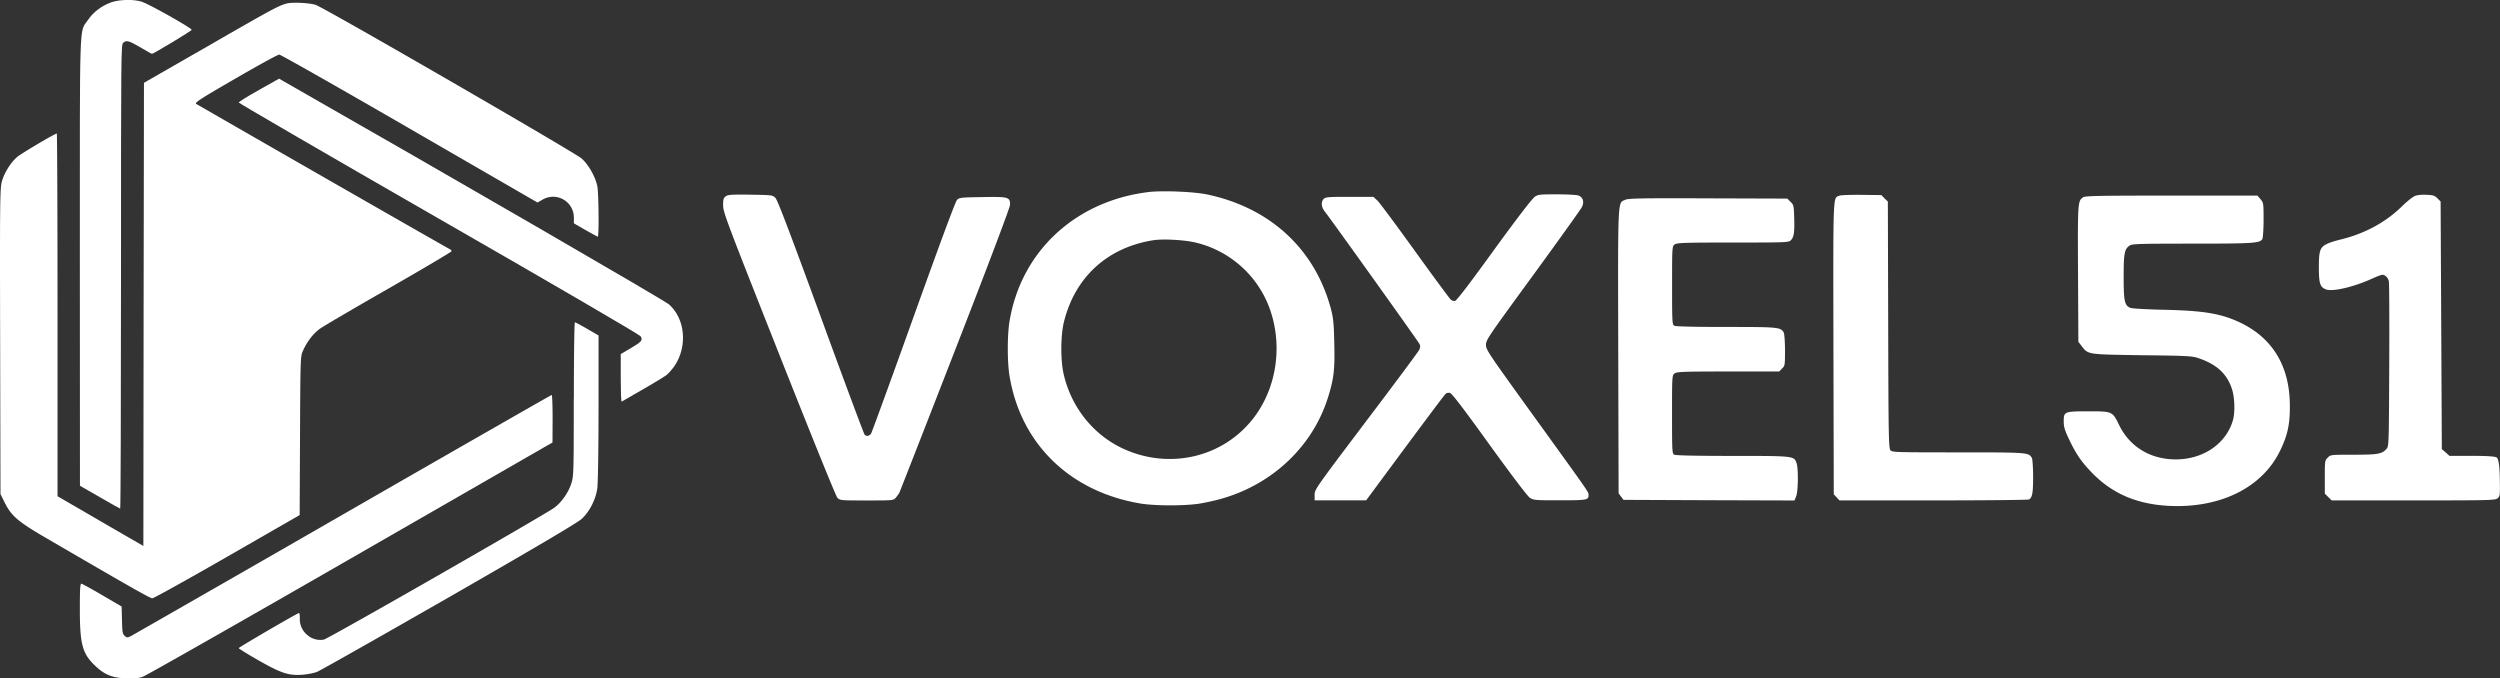 <svg xmlns="http://www.w3.org/2000/svg" fill="none" class="w-[118px]" transform="rotate(0) scale(1, 1)" viewBox="0 0 117.91 32"><rect x="0" y="0" width="117.91" height="32" fill="#333333" stroke="none"/><g clip-path="url(#logoColorSvg)"><path fill="#ffffff" d="M5.236.115c-.433.15-.848.464-1.093.835-.41.613-.377-.363-.377 11.392l.005 10.568.933.536c.51.298.949.542.965.542.021 0 .038-4.92.038-10.934 0-10.526.005-10.946.099-11.028.155-.144.254-.116.815.208.282.167.527.306.544.306.073 0 1.875-1.085 1.875-1.134C9.05 1.328 6.998.173 6.682.079c-.393-.122-1.043-.105-1.448.033l.002.003Z"/><path fill="#ffffff" d="M13.528.164c-.372.094-.7.27-3.716 2.007L6.79 3.906 6.773 14.83 6.762 25.75l-.987-.57c-.537-.31-1.449-.84-2.019-1.172l-1.043-.603V14.85c0-4.704-.017-8.552-.033-8.552-.09 0-1.67.934-1.87 1.106-.311.265-.615.758-.726 1.171C0 8.9-.01 9.552.007 16.117l.016 7.186.205.415c.306.608.615.878 1.875 1.615 3.95 2.3 4.974 2.885 5.08 2.885.066 0 1.658-.885 3.533-1.962l3.417-1.963.017-3.732c.016-3.533.021-3.742.122-3.979.189-.441.488-.84.81-1.073.172-.126 1.637-.983 3.263-1.913 1.62-.93 2.944-1.713 2.95-1.746 0-.038-.037-.078-.082-.099-.09-.033-11.797-6.749-11.962-6.854-.078-.057.221-.25 1.858-1.195 1.077-.625 2.002-1.134 2.063-1.127.062 0 2.83 1.57 6.145 3.488l6.034 3.489.234-.134a.98.98 0 0 1 1.481.845v.27l.544.314c.306.172.565.315.582.315.066 0 .044-2.078-.021-2.387-.095-.442-.41-1.007-.738-1.299C27.123 7.2 15.283.356 14.887.23 14.61.136 13.79.096 13.533.164h-.005Z"/><path fill="#ffffff" d="M12.214 4.244c-.528.294-.954.56-.954.592 0 .028 4.242 2.493 9.428 5.472 5.568 3.195 9.468 5.472 9.522 5.55.122.182.056.26-.478.574l-.455.266v1.133c0 .625.017 1.122.045 1.11.848-.48 1.969-1.138 2.1-1.243.1-.073.279-.277.401-.454.61-.917.495-2.206-.266-2.884-.205-.184-10.1-5.916-18.225-10.552l-.167-.099-.954.535h.003Z"/><path fill="#ffffff" d="M54.132 9.063c-3.438.432-5.989 2.82-6.521 6.108-.106.641-.106 1.902 0 2.543.52 3.21 2.845 5.478 6.185 6.035.716.115 2.136.115 2.828-.005.288-.05.744-.15 1.003-.228 2.396-.68 4.287-2.476 5.003-4.76.278-.878.332-1.327.3-2.566-.022-.99-.046-1.2-.168-1.657-.76-2.803-2.873-4.742-5.834-5.362-.643-.134-2.136-.192-2.796-.11v.002Zm2.264 2.378a4.932 4.932 0 0 1 3.606 3.484c.478 1.702.11 3.57-.95 4.88-1.408 1.747-3.815 2.322-5.935 1.42-1.498-.636-2.6-1.99-2.96-3.62-.14-.657-.134-1.79.02-2.415.522-2.117 2.048-3.516 4.217-3.86.466-.072 1.47-.016 2.002.111ZM34.233 9.258c-.111.077-.127.138-.127.432 0 .321.167.758 2.635 6.997 1.56 3.941 2.678 6.704 2.75 6.782.123.134.135.134 1.381.134s1.26 0 1.37-.122c.062-.073.14-.177.173-.238.028-.06 1.22-3.1 2.64-6.755 1.597-4.101 2.584-6.716 2.584-6.834 0-.359-.073-.38-1.298-.359-1.02.017-1.093.021-1.204.134-.077.077-.786 1.995-2.046 5.505-1.06 2.962-1.965 5.439-2.002 5.504-.09.139-.229.16-.316.05-.033-.038-.966-2.533-2.063-5.545-1.482-4.047-2.035-5.5-2.136-5.606-.14-.138-.156-.138-1.183-.155-.88-.011-1.052 0-1.158.073v.003Z"/><path fill="#ffffff" d="M72.367 9.303c-.116.077-.832 1.011-1.913 2.497-1.113 1.542-1.756 2.383-1.83 2.395a.31.31 0 0 1-.193-.057c-.05-.04-.81-1.066-1.686-2.284-.876-1.216-1.675-2.293-1.78-2.394l-.189-.176H63.65c-1.027 0-1.137.011-1.22.098-.139.155-.115.388.066.613.332.425 4.397 6.108 4.454 6.23.045.09.038.167-.021.287-.045.089-1.17 1.603-2.506 3.366-2.386 3.162-2.42 3.206-2.42 3.46v.26h2.43l1.834-2.48c1.01-1.36 1.87-2.51 1.92-2.55a.237.237 0 0 1 .204-.033c.09.021.676.791 1.847 2.42 1.076 1.486 1.797 2.437 1.907 2.514.184.122.234.127 1.414.127 1.293 0 1.363-.012 1.363-.244 0-.155.106 0-2.513-3.627-2.223-3.08-2.324-3.223-2.324-3.46 0-.237.09-.364 2.214-3.272 1.215-1.665 2.251-3.113 2.308-3.223.122-.244.056-.465-.156-.547-.082-.033-.537-.057-1.02-.057-.822 0-.887.005-1.064.127v.01ZM86.754 9.23c-.31.127-.294-.298-.282 7.202l.016 6.883.135.143.134.143h4.442c2.445 0 4.47-.021 4.503-.045.15-.098.188-.31.188-1.06 0-.433-.028-.83-.056-.89-.15-.27-.167-.27-3.484-.27-2.922 0-3.106-.005-3.188-.099-.083-.094-.095-.613-.107-5.915l-.016-5.815-.156-.15-.15-.155-.933-.012c-.511-.005-.982.012-1.048.038l.002.002Z"/><path fill="#ffffff" d="M113.87 9.258c-.099.045-.36.253-.581.47-.766.758-1.781 1.305-2.923 1.575-.229.056-.511.143-.622.204-.323.155-.377.321-.377 1.094 0 .772.057.934.323 1.044.306.127 1.293-.098 2.186-.502.466-.204.499-.216.626-.134a.43.43 0 0 1 .167.265c.017.099.028 1.89.017 3.975-.017 3.709-.017 3.798-.127 3.92-.217.244-.401.277-1.553.277-1.081 0-1.088 0-1.22.138-.134.127-.139.16-.139.913v.784l.161.16.16.16h3.855c3.59 0 3.861-.005 3.971-.099.116-.09.123-.134.106-.979-.011-.585-.063-.902-.155-.95-.094-.05-.455-.073-1.176-.073h-1.043l-.177-.16-.183-.16-.028-5.838-.029-5.838-.15-.15c-.135-.134-.205-.155-.528-.166-.25-.012-.438.011-.561.065v.005ZM98.24 9.313c-.244.166-.249.232-.232 3.598l.016 3.211.156.2c.31.404.244.392 2.84.432 2.042.021 2.369.037 2.635.127.888.293 1.388.75 1.621 1.493.122.387.139 1.06.045 1.42-.307 1.117-1.392 1.873-2.702 1.873-1.199 0-2.178-.596-2.678-1.631-.31-.637-.315-.637-1.453-.637-1.138 0-1.154.017-1.154.482 0 .248.045.403.238.812.339.713.582 1.073 1.07 1.58.965 1.007 2.145 1.514 3.683 1.587 2.411.11 4.376-.869 5.214-2.604.356-.73.467-1.249.459-2.134-.004-1.847-.814-3.19-2.369-3.92-.888-.415-1.703-.551-3.554-.591-.794-.017-1.51-.057-1.592-.09-.278-.105-.323-.31-.323-1.448s.038-1.322.283-1.493c.115-.077.433-.089 2.96-.089 2.907 0 3.189-.021 3.3-.22.028-.057.057-.466.057-.907 0-.78-.005-.8-.144-.967l-.144-.171h-4.06c-3.467 0-4.077.011-4.171.082v.005Z"/><path fill="#ffffff" d="M76.655 9.425c-.365.16-.348-.237-.332 7.153l.017 6.688.115.155.116.154 4.032.017 4.032.012.078-.193c.099-.232.11-1.305.02-1.57-.122-.338-.105-.338-3.016-.338-1.715 0-2.678-.021-2.751-.057-.1-.056-.106-.138-.106-1.906 0-1.767 0-1.847.122-1.93.111-.077.443-.089 2.53-.089h2.402l.134-.138c.135-.127.14-.16.14-.857 0-.399-.029-.774-.057-.835-.144-.261-.229-.27-2.718-.27-1.503 0-2.374-.022-2.445-.057-.099-.056-.106-.138-.106-1.906 0-1.768 0-1.847.123-1.93.11-.077.466-.089 2.746-.089 2.522 0 2.628-.004 2.73-.105.15-.15.183-.392.16-1.078-.017-.551-.021-.591-.172-.735l-.15-.154-3.734-.012c-3.14-.012-3.754 0-3.91.066v.004ZM27.061 18.815c0 3.448-.004 3.631-.11 3.97-.134.436-.467.913-.815 1.166-.52.371-10.665 6.18-10.86 6.214a.928.928 0 0 1-.787-.22.958.958 0 0 1-.348-.785c0-.138-.017-.249-.033-.249-.073 0-2.85 1.62-2.85 1.657 0 .022.417.282.933.576 1.076.612 1.42.723 2.063.68.228-.016.544-.077.692-.133.156-.061 2.956-1.648 6.234-3.526 4.242-2.437 6.046-3.505 6.256-3.693.372-.343.66-.906.737-1.448.028-.22.057-1.864.057-3.791v-3.411l-.533-.31c-.294-.171-.553-.31-.581-.31-.029 0-.05 1.587-.05 3.615l-.005-.002Z"/><path fill="#ffffff" d="M16.161 24.272a3833.829 3833.829 0 0 1-9.993 5.733c-.167.077-.188.077-.287-.017-.1-.082-.116-.183-.128-.742l-.016-.64-.916-.536c-.504-.298-.95-.535-.982-.542-.057 0-.073.27-.073 1.172 0 1.692.115 2.129.732 2.708.426.409.799.56 1.432.587.417.017.589 0 .815-.082.155-.056 4.564-2.559 9.8-5.573l9.513-5.471.005-1.123c0-.612-.017-1.117-.045-1.117-.021 0-4.459 2.538-9.857 5.643Z"/></g><defs><clipPath id="logoColorSvg"><path fill="#ffffff" d="M0 0h117.903v32H0z"/></clipPath></defs></svg>